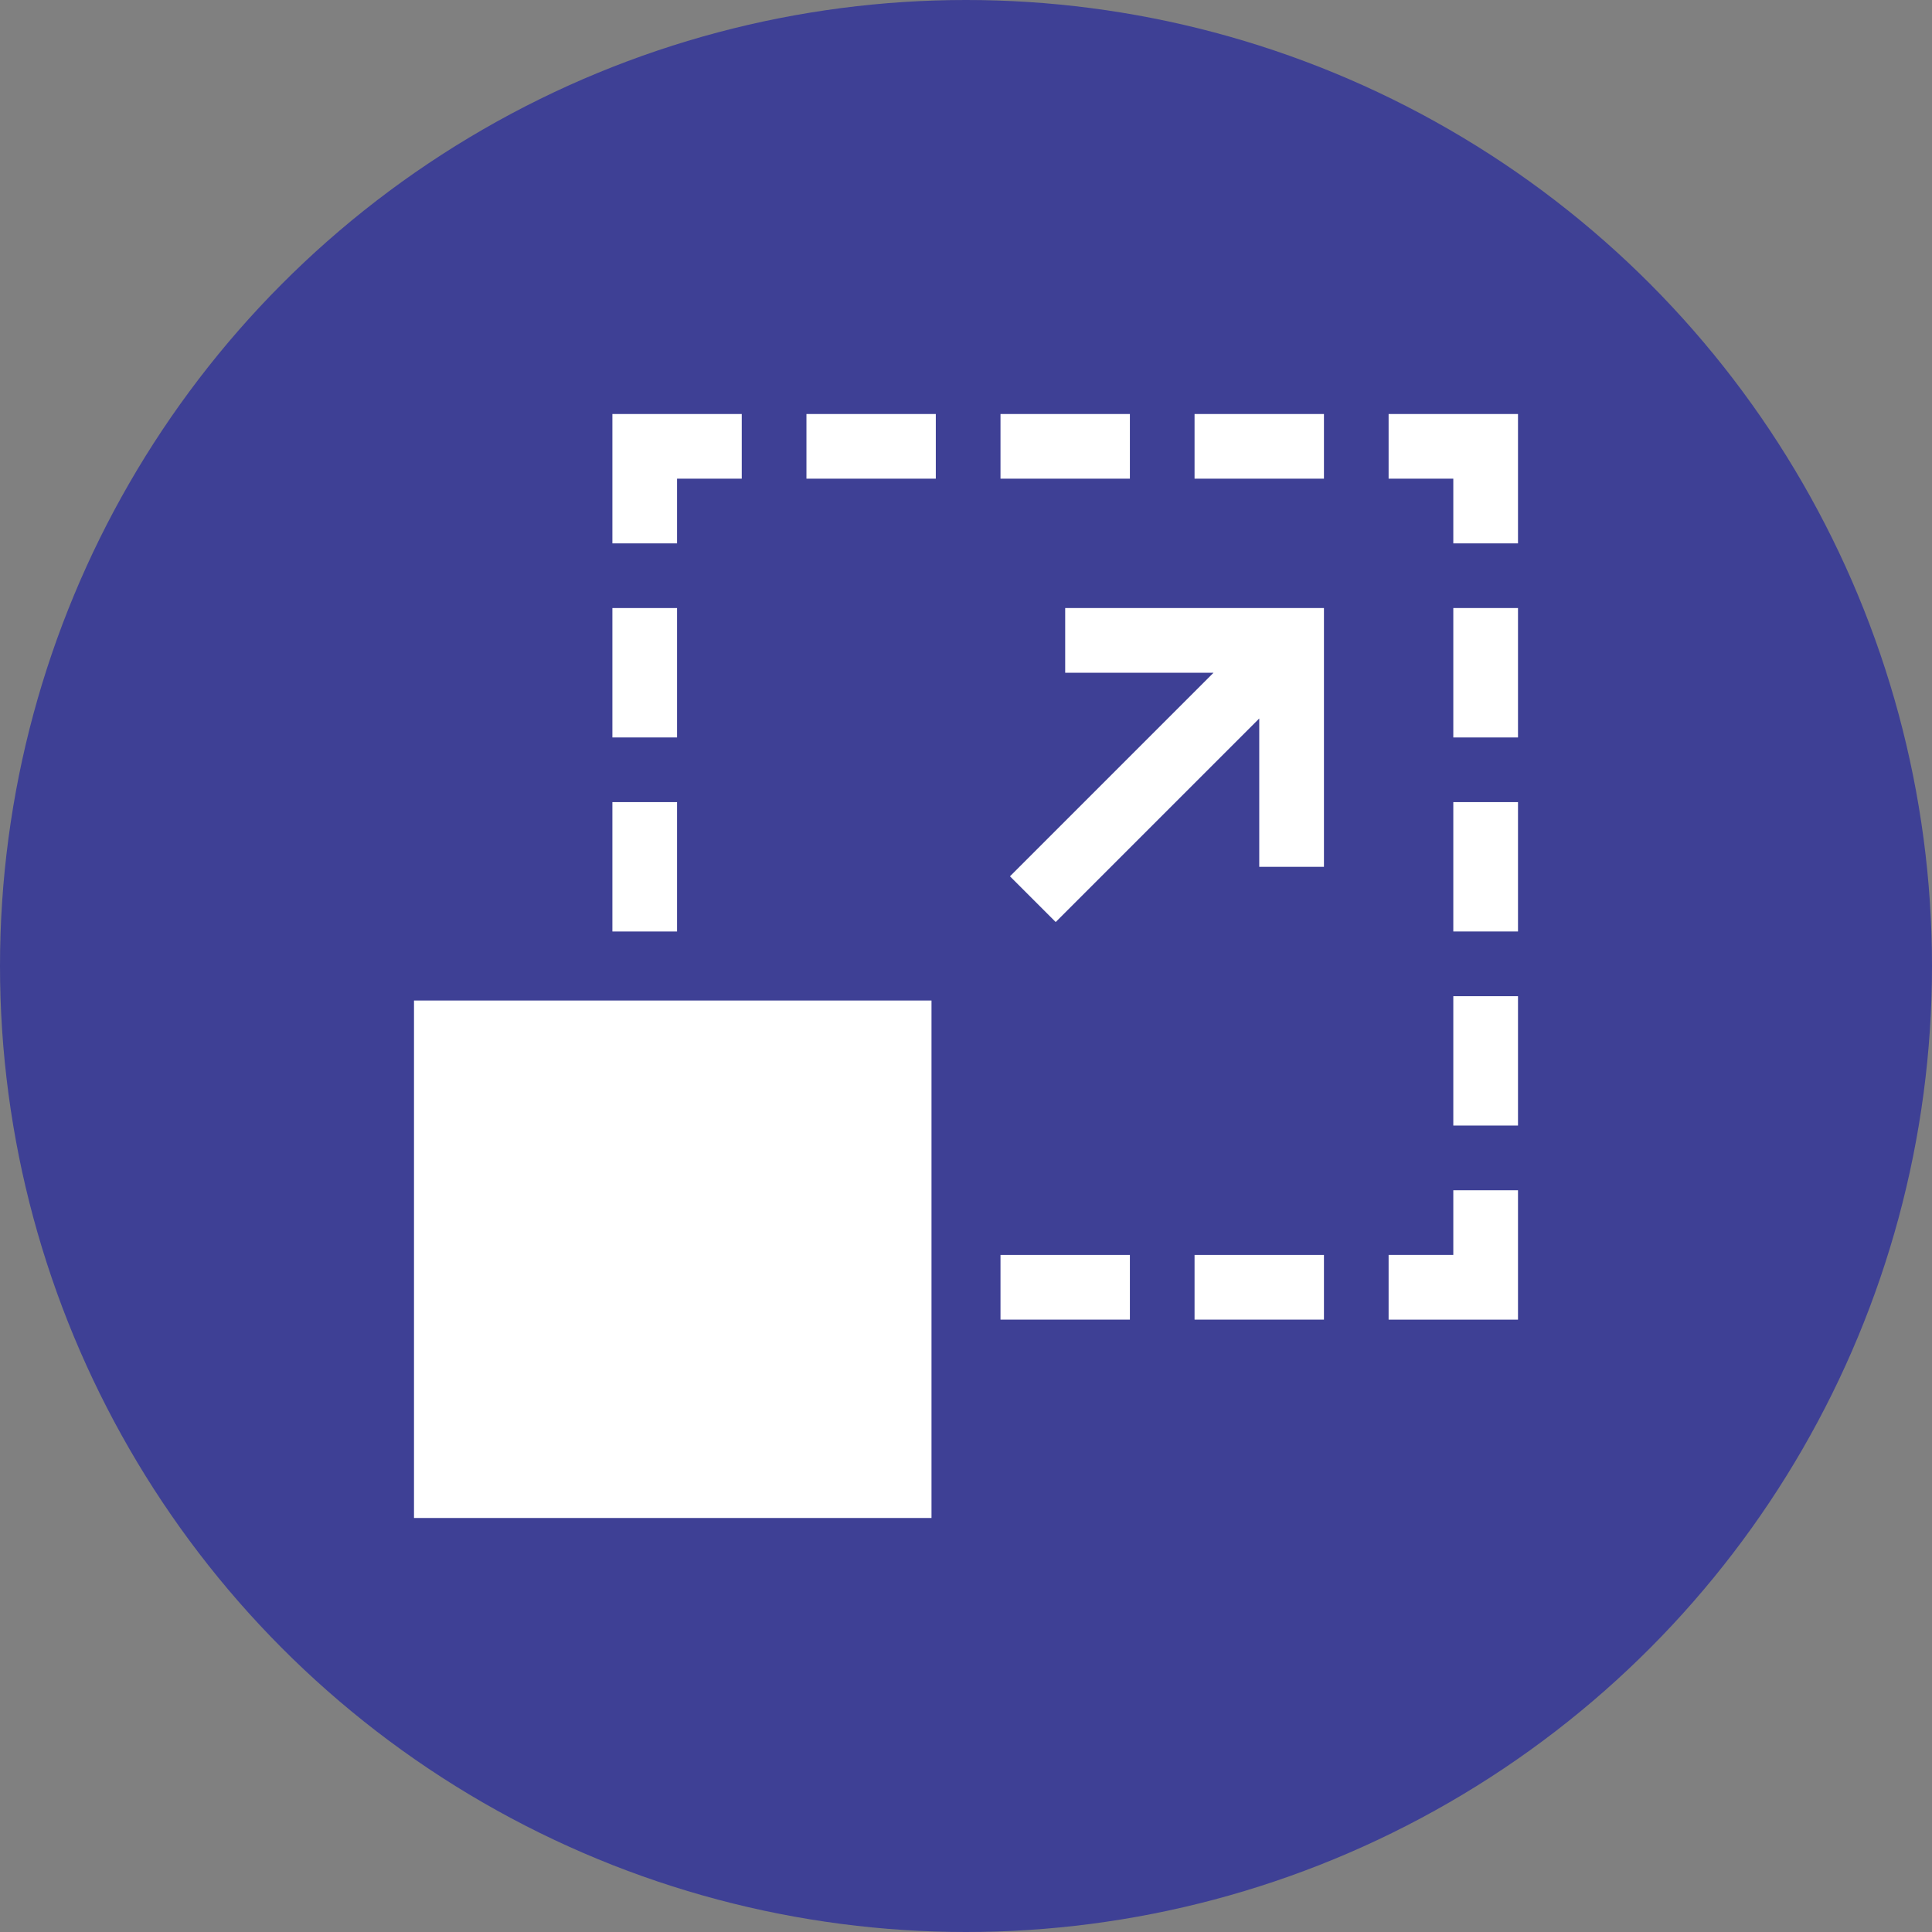 <svg width="70" height="70" viewBox="0 0 70 70" fill="none" xmlns="http://www.w3.org/2000/svg">
<rect x="0" y="0" width="70" height="70" fill="#808080" stroke="none"/>
<circle cx="35" cy="35" r="35" fill="#3E4095"/>
<g clip-path="url(#clip0_811_1492)">
<path d="M38.594 24.375H43.968L36.593 31.75L38.25 33.407L45.625 26.032V31.406H47.969V22.031H38.594V24.375Z" fill="white"/>
<path d="M50.312 15V17.344H52.656V19.688H55V15H50.312Z" fill="white"/>
<path d="M52.656 45.469H50.312V47.812H55V43.125H52.656V45.469Z" fill="white"/>
<path d="M52.656 22.031H55V26.719H52.656V22.031Z" fill="white"/>
<path d="M52.656 29.062H55V33.75H52.656V29.062Z" fill="white"/>
<path d="M52.656 36.094H55V40.781H52.656V36.094Z" fill="white"/>
<path d="M24.531 17.344H26.875V15H22.188V19.688H24.531V17.344Z" fill="white"/>
<path d="M22.188 22.031H24.531V26.719H22.188V22.031Z" fill="white"/>
<path d="M22.188 29.062H24.531V33.75H22.188V29.062Z" fill="white"/>
<path d="M29.219 15H33.906V17.344H29.219V15Z" fill="white"/>
<path d="M36.25 15H40.938V17.344H36.25V15Z" fill="white"/>
<path d="M43.281 15H47.969V17.344H43.281V15Z" fill="white"/>
<path d="M36.25 45.469H40.938V47.812H36.25V45.469Z" fill="white"/>
<path d="M43.281 45.469H47.969V47.812H43.281V45.469Z" fill="white"/>
<path d="M15 36.25H33.75V55H15V36.25Z" fill="white"/>
</g>
<defs>
<clipPath id="clip0_811_1492">
<rect width="40" height="40" fill="white" transform="translate(15 15)"/>
</clipPath>
</defs>
</svg>
